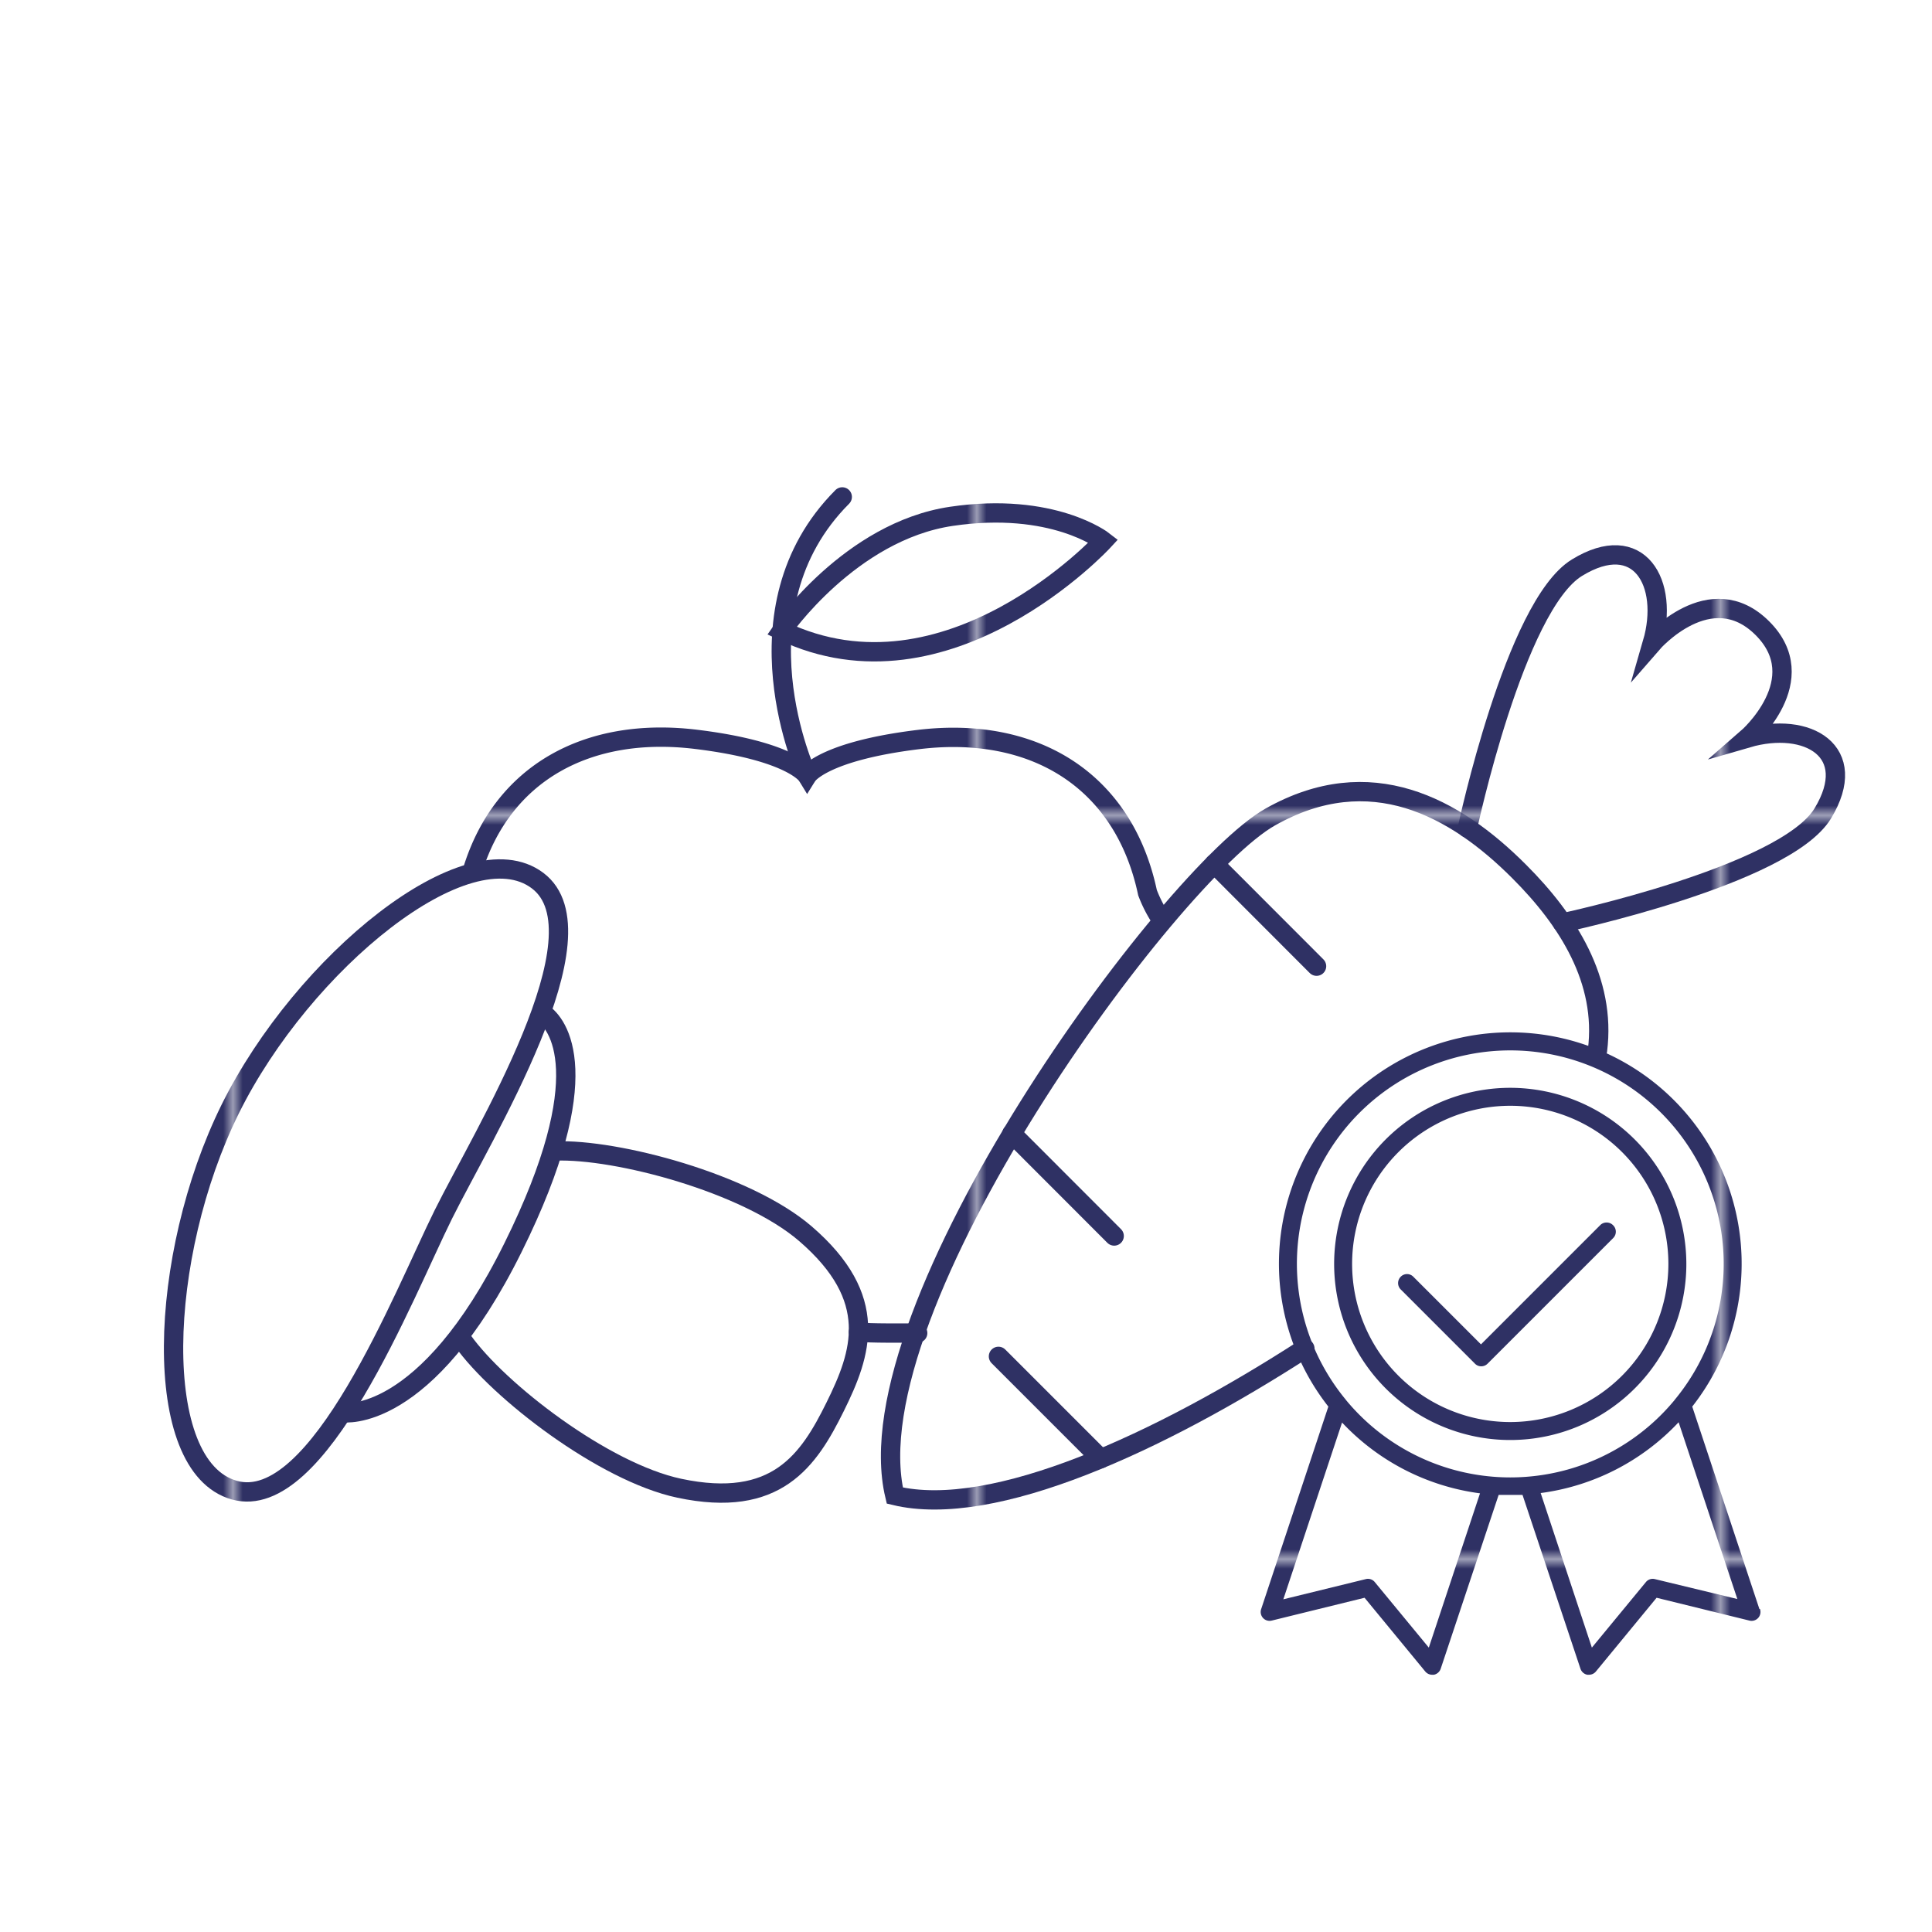 <svg id="_1_-_20" data-name="1 - 20" xmlns="http://www.w3.org/2000/svg" xmlns:xlink="http://www.w3.org/1999/xlink" viewBox="0 0 200 200"><defs><style>.cls-1,.cls-3{fill:none;}.cls-2{fill:#2f3164;}.cls-3{stroke-linecap:round;stroke-miterlimit:10;stroke-width:2px;stroke:url(#New_Pattern_Swatch_8);}.cls-4{fill:url(#New_Pattern_Swatch_8);}</style><pattern id="New_Pattern_Swatch_8" data-name="New Pattern Swatch 8" width="76.48" height="76.48" patternTransform="translate(24.61 7.9)" patternUnits="userSpaceOnUse" viewBox="0 0 76.48 76.48"><rect class="cls-1" width="76.48" height="76.48"/><rect class="cls-2" width="76.48" height="76.48"/></pattern></defs><g id="Layer_14" data-name="Layer 14"><path class="cls-3" d="M165.37,108.75c.92-7.25-3.08-13.52-8.12-18.55-6.63-6.64-15.4-11.48-25.76-5.62S88,135.41,92.63,154.82c10.21,2.46,27.5-5.56,42.45-15.22"/><line class="cls-3" x1="125.7" y1="89.42" x2="136.29" y2="100.02"/><line class="cls-3" x1="104.75" y1="117.35" x2="115.34" y2="127.95"/><line class="cls-3" x1="103.36" y1="140.41" x2="113.95" y2="151"/><path class="cls-3" d="M151.91,85.72s4.9-23,11.33-26.95,9.62,1.56,7.81,7.81c0,0,6-6.91,11.38-1.56s-1.55,11.38-1.55,11.38c6.24-1.81,11.72,1.37,7.81,7.81s-26.95,11.33-26.95,11.33"/><path class="cls-3" d="M88.86,137.88c1.06.17,4.89.1,6.14.12"/><path class="cls-3" d="M120.1,95a13.72,13.72,0,0,1-1.31-2.59c-2.47-11.66-11.74-17.29-23.66-15.86-10,1.21-11.57,3.74-11.57,3.74S82,77.74,72,76.53C60.85,75.19,52,80,48.9,90.15"/><path class="cls-3" d="M83.56,80.27s-8-17.17,3.63-28.83"/><path class="cls-3" d="M80.94,65.28S88,55,98.49,53.45,114.23,56,114.23,56,98.11,73.49,80.94,65.28Z"/><path class="cls-3" d="M23.83,114.81c-7.5,15.17-8.28,37,.43,39.45S41.79,134,45.89,125.73s17-29.12,9.76-34.57S31.34,99.65,23.83,114.81Z"/><path class="cls-3" d="M56.11,104.84c1.68,1.07,5.85,6.44-3,24.3-9.08,18.35-17.58,17.1-17.58,17.1"/><path class="cls-3" d="M57.48,119.15c6.35-.24,19.79,3.32,25.88,8.55,7.81,6.72,5.83,12.4,3.09,17.94s-6.06,10.56-16.14,8.42C62.5,152.4,51.61,144,47.89,138.77"/><path class="cls-4" d="M156.35,112.61a18.23,18.23,0,1,0,18.22,18.23A18.25,18.25,0,0,0,156.35,112.61Zm0,34.6a16.37,16.37,0,1,1,16.36-16.37A16.38,16.38,0,0,1,156.35,147.21Z"/><path class="cls-4" d="M165.69,126.79l-12.38,12.38-7-7a.91.91,0,0,0-1.31,0,.93.93,0,0,0,0,1.31l7.68,7.68a.9.9,0,0,0,.66.28.92.92,0,0,0,.66-.28l13-13a.93.93,0,0,0,0-1.31A.94.94,0,0,0,165.69,126.79Z"/><path class="cls-4" d="M182.13,166.56l-6.95-20.95a23.95,23.95,0,1,0-37.67,0l-6.95,20.95a.92.92,0,0,0,1.1,1.2l9.6-2.36,6.28,7.63a.93.93,0,0,0,.72.34h.17a.94.94,0,0,0,.71-.62l6-18c.41,0,.82,0,1.24,0s.82,0,1.23,0l6,18a.94.94,0,0,0,.71.62h.17a.93.93,0,0,0,.72-.34l6.28-7.63,9.6,2.36a.92.92,0,0,0,1.1-1.2Zm-34.22,4-5.59-6.78a.91.91,0,0,0-.94-.31l-8.53,2.09,6.08-18.3a23.84,23.84,0,0,0,14.28,7.33Zm-8.59-25.65a.64.64,0,0,0-.1-.13,22.09,22.09,0,1,1,34.25,0,.64.64,0,0,0-.1.13,22.06,22.06,0,0,1-34.05,0Zm32,18.56a.91.91,0,0,0-.94.31l-5.59,6.78-5.3-16a23.84,23.84,0,0,0,14.28-7.33l6.08,18.3Z"/></g></svg>